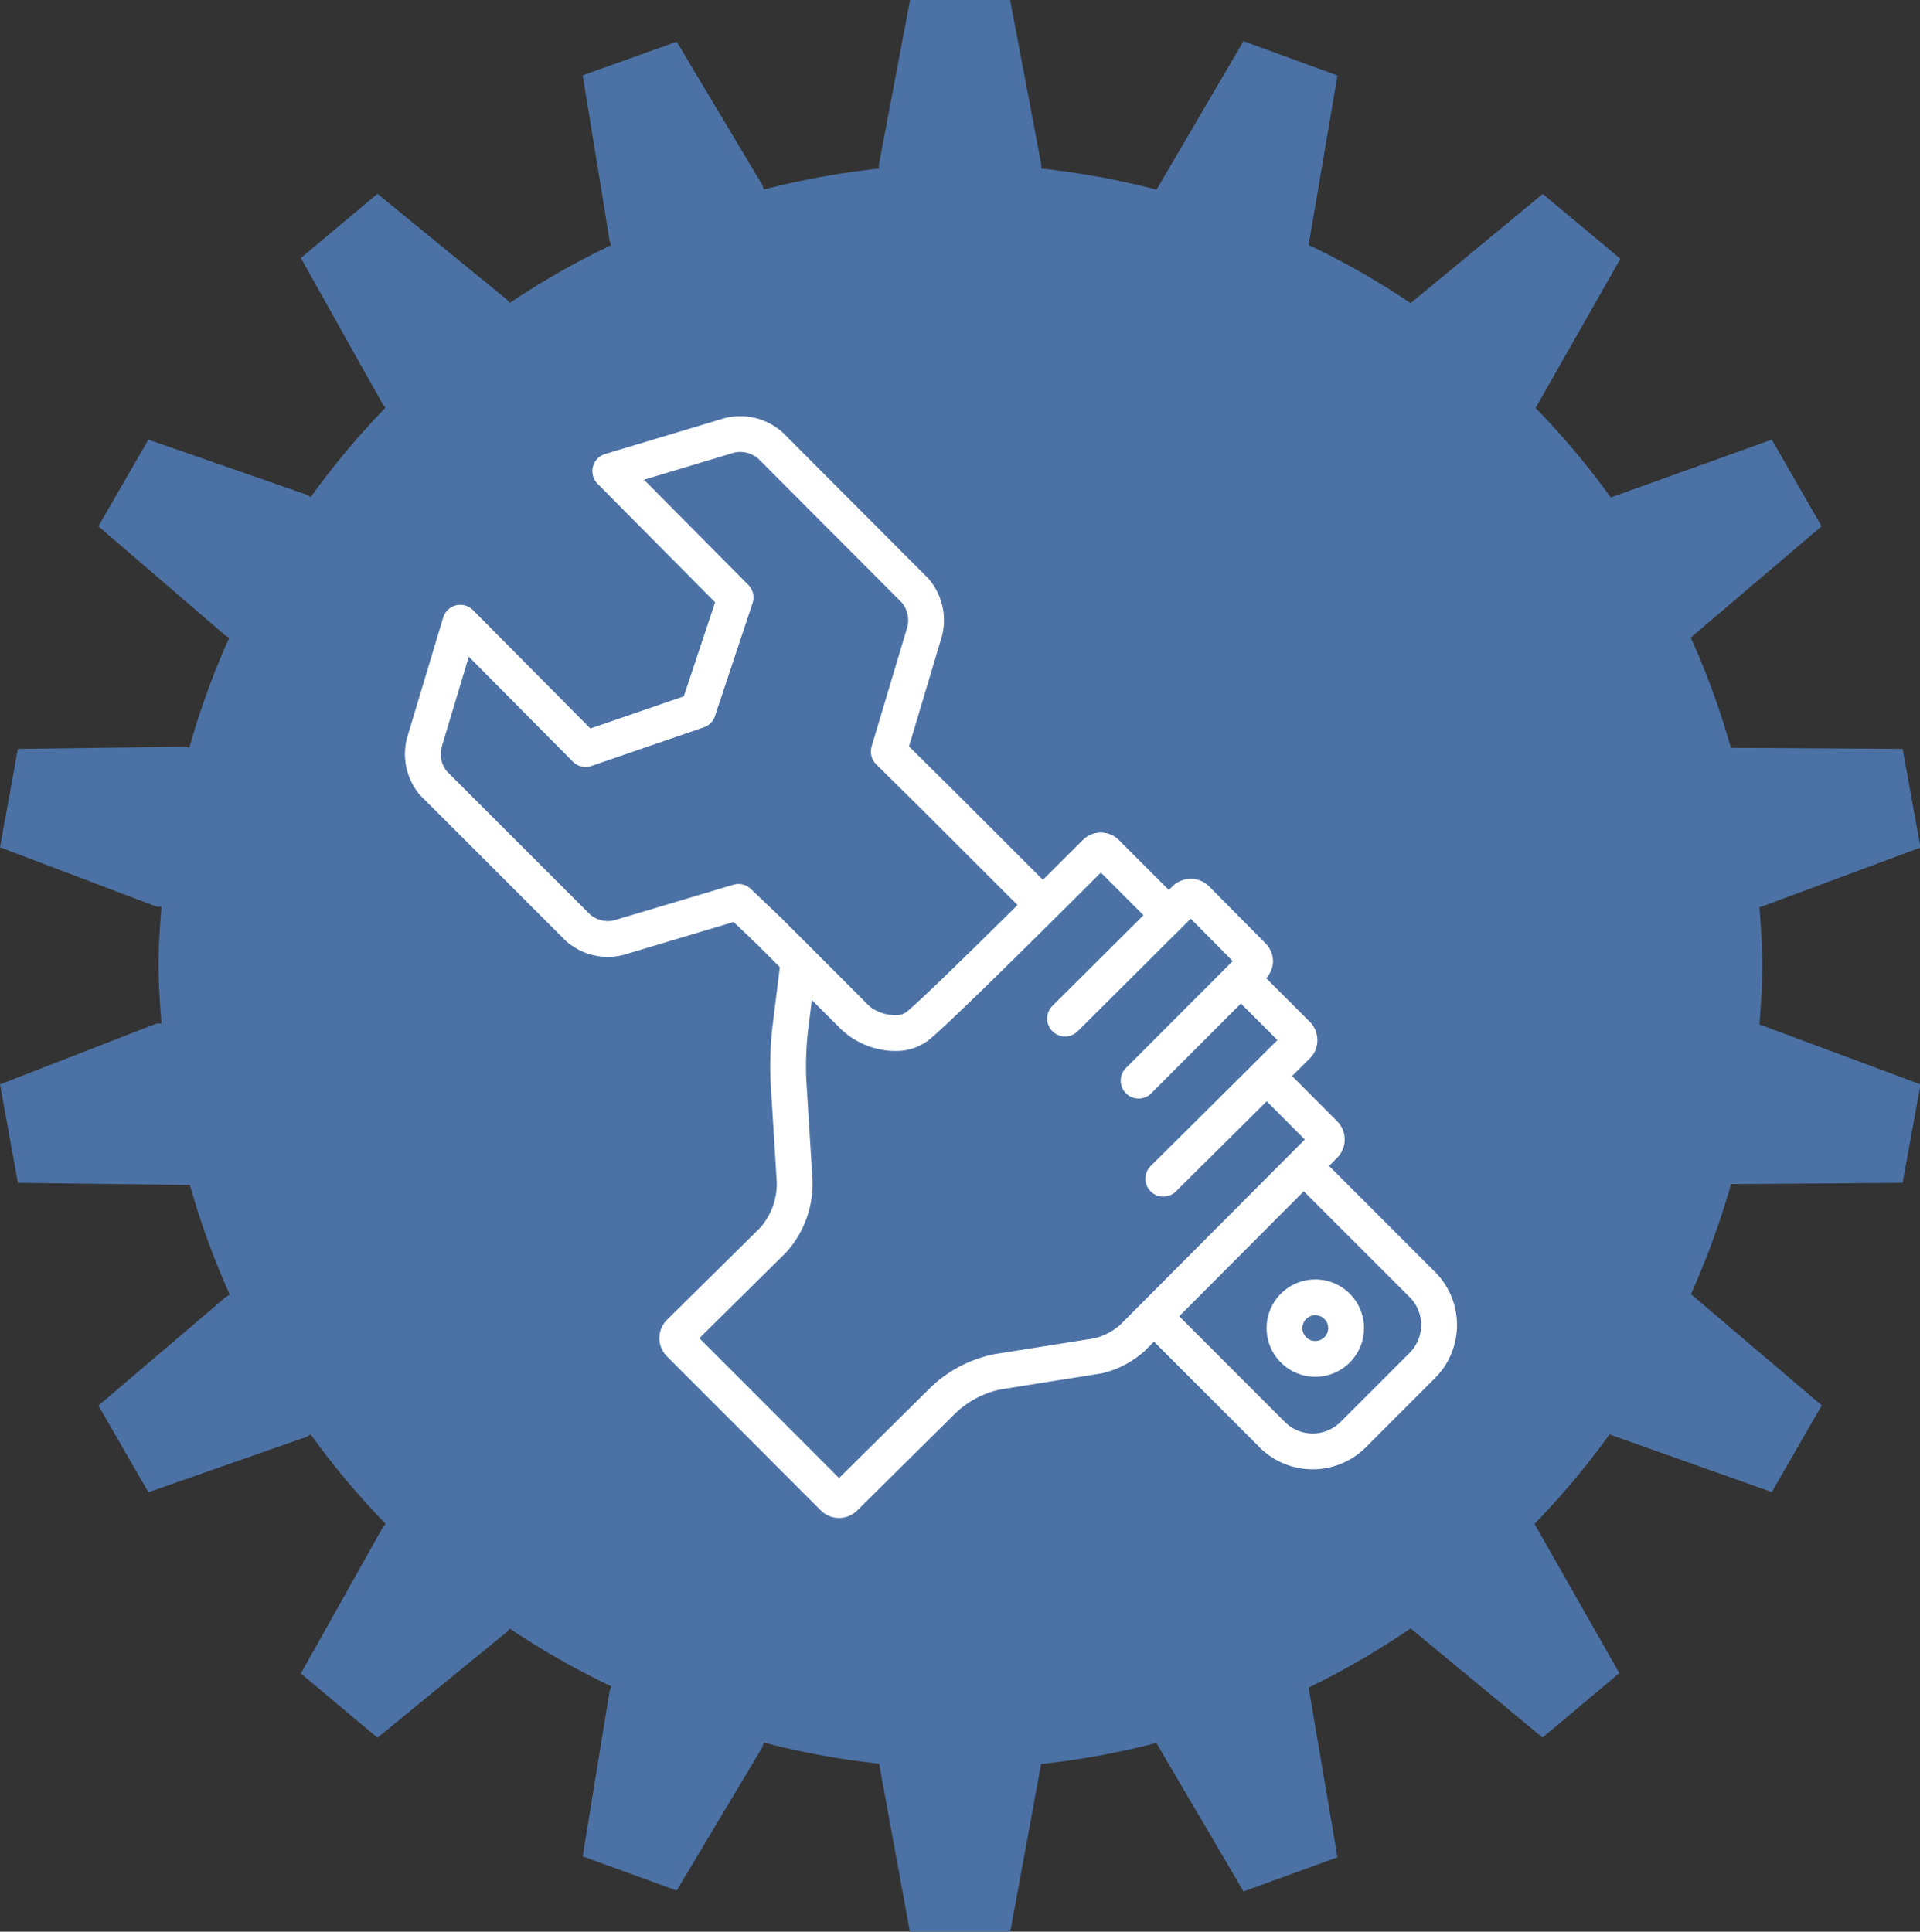 <svg xmlns="http://www.w3.org/2000/svg" viewBox="0 0 107.28 107.95"><rect x="0" y="0" width="107.28" height="107.95" fill="#333333" stroke="none"/><defs><style>.cls-1,.cls-2{fill:#4c72a5;}.cls-2{stroke:#fff;stroke-linecap:round;stroke-linejoin:round;stroke-width:2px;}</style></defs><g id="レイヤー_2" data-name="レイヤー 2"><g id="レイヤー_1-2" data-name="レイヤー 1"><path class="cls-1" d="M106.31,66.1l1-5.5-9-3.35c.08-1.09.16-2.17.16-3.28s-.08-2.18-.16-3.26l9-3.35-1-5.51-9.6-.06a43.49,43.49,0,0,0-2.24-6.16l7.31-6.22L99,24.57l-9,3.23a44.07,44.07,0,0,0-4.2-5l4.74-8.34L86.2,10.84l-7.38,6.1a44.39,44.39,0,0,0-5.7-3.25l1.61-9.47L69.48,2.3l-4.86,8.3a44.06,44.06,0,0,0-6.44-1.18V9.19L56.44,0H50.85L49.11,9.19v.23a45.54,45.54,0,0,0-6.43,1.17l-.09-.26-4.78-8L32.56,4.21l1.5,9.23.09.26a44.59,44.59,0,0,0-5.67,3.23l-.15-.18-7.24-5.92-4.28,3.59,4.57,8.16.16.2a45.67,45.67,0,0,0-4.18,5l-.24-.14L8.29,24.57,5.5,29.41l7.09,6.1.22.13a44,44,0,0,0-2.23,6.14l-.26-.05L1,41.85l-1,5.5,8.75,3.32.27,0c-.08,1.09-.16,2.16-.16,3.26s.08,2.19.16,3.27l-.28,0L0,60.6l1,5.5,9.35.12.26,0a44.33,44.33,0,0,0,2.23,6.13l-.23.14L5.5,78.55l2.79,4.84,8.83-3.09.24-.14a44.66,44.66,0,0,0,4.19,5l-.17.21-4.57,8.15,4.28,3.59,7.24-5.92.15-.18a44.71,44.71,0,0,0,5.68,3.23l-.1.27-1.5,9.23,5.25,1.91,4.78-8,.09-.27a44.3,44.3,0,0,0,6.44,1.18L50.85,108h5.59l1.73-9.42a44.06,44.06,0,0,0,6.44-1.18l4.87,8.3,5.25-1.91-1.61-9.48A45.55,45.55,0,0,0,78.82,91l7.37,6.1,4.29-3.6-4.74-8.34a44.76,44.76,0,0,0,4.19-5L99,83.38l2.79-4.84-7.31-6.22a44.63,44.63,0,0,0,2.24-6.15Z"/><path class="cls-2" d="M24.2,43.75l8.08,8.08a2.52,2.52,0,0,0,2.29.57l6.69-2L43,52.06,71.09,80.18a3.2,3.2,0,0,0,4.51,0l3.88-3.88a3.2,3.2,0,0,0,0-4.51l-27-27L49.66,42l2-6.69A2.55,2.55,0,0,0,51.13,33L43.05,24.9a2.55,2.55,0,0,0-2.29-.57l-6.66,2,7,7.06L39,39.7l-6.28,2.16-7-7.06-2,6.66A2.54,2.54,0,0,0,24.2,43.75ZM72.28,73a1.72,1.72,0,1,1,0,2.44A1.72,1.72,0,0,1,72.28,73Z"/><path class="cls-2" d="M70.52,60.38a.4.4,0,0,1,.25-.08.46.46,0,0,1,.31.13L74,63.36A.45.45,0,0,1,74,64L63.27,74.77a4.4,4.4,0,0,1-1.92,1l-5.61.89a6.19,6.19,0,0,0-3,1.55l-5.55,5.49a.44.44,0,0,1-.62,0l-8.6-8.61a.44.44,0,0,1,0-.62l5.23-5.17A4.72,4.72,0,0,0,44.4,66l-.35-5.66a19.17,19.17,0,0,1,.09-2.73l.48-3.88,3,3a3.45,3.45,0,0,0,2.58,1,2,2,0,0,0,1-.34c1-.71,10-9.73,10-9.73a.43.43,0,0,1,.62,0l3.14,3.14a.48.48,0,0,1,0,.65"/><path class="cls-2" d="M69.21,54.89a.34.34,0,0,1,.16,0,.42.42,0,0,1,.31.12l2.8,2.8a.45.45,0,0,1,0,.63L65,65.87"/><path class="cls-2" d="M59.51,56.92l6.71-6.68a.45.45,0,0,1,.63,0L70,53.42a.44.44,0,0,1,.13.31h0A.44.44,0,0,1,70,54l-6.38,6.39"/></g></g></svg>